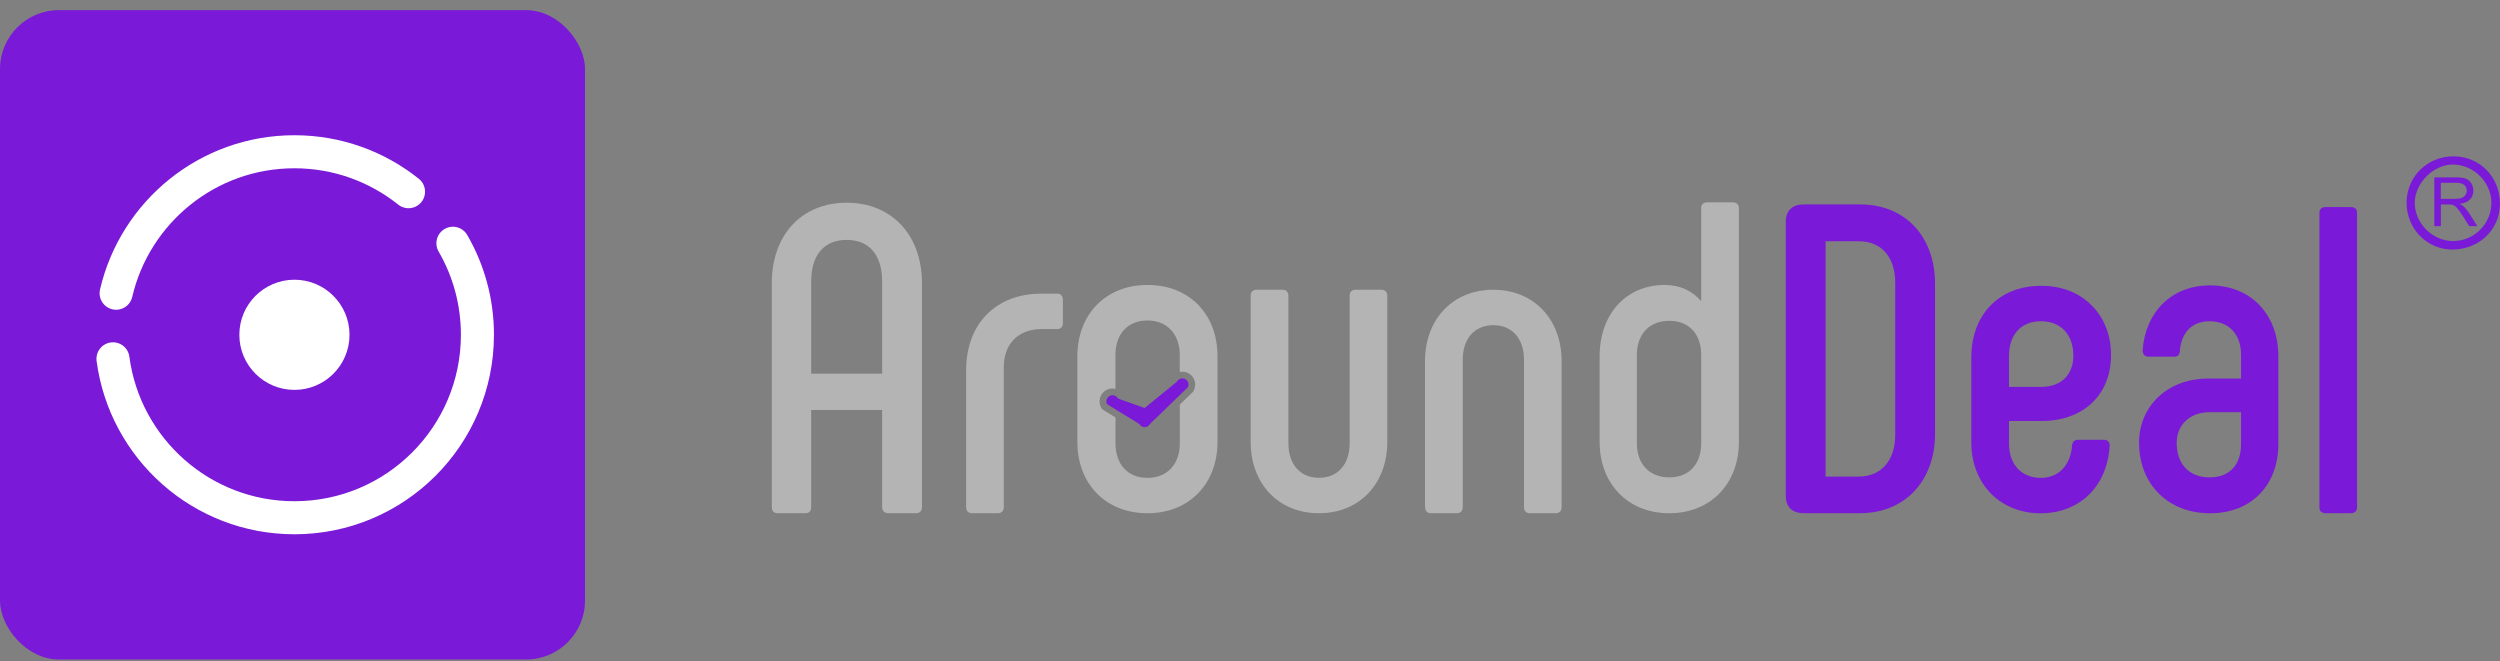<?xml version="1.0" encoding="UTF-8"?>
<svg id="_图层_1" data-name="图层 1" xmlns="http://www.w3.org/2000/svg" width="453.84" height="120" viewBox="0 0 453.84 120">
  <rect x="0" y="0" width="453.84" height="120" fill="#808080" stroke="none"/>
  <defs>
    <style>
      .cls-1 {
        fill: #fff;
      }

      .cls-2 {
        fill: #7a19d8;
      }

      .cls-3 {
        fill: none;
        stroke: #fff;
        stroke-linecap: round;
        stroke-linejoin: round;
        stroke-width: 6px;
      }

      .cls-4 {
        fill: #b4b4b5;
      }
    </style>
  </defs>
  <g>
    <g>
      <path class="cls-4" d="M140.11,92.06V51.41c0-8.74,5.4-14.61,13.59-14.61s13.67,5.88,13.67,14.61v40.65c0,.71-.4,1.11-1.11,1.11h-5.01c-.64,0-1.11-.4-1.11-1.11v-17.63h-12.88v17.63c0,.71-.4,1.11-1.03,1.11h-5.09c-.64,0-1.03-.4-1.03-1.11Zm20.03-24.22v-16.75c0-4.76-2.3-7.54-6.44-7.54s-6.44,2.78-6.44,7.54v16.75h12.88Z"/>
      <path class="cls-4" d="M175.39,92.06v-24.85c0-8.57,5.56-13.9,13.59-13.9h2.94c.64,0,1.03,.4,1.03,1.11v4.29c0,.64-.4,1.03-1.03,1.03h-2.86c-4.13,0-6.84,2.62-6.84,6.91v25.41c0,.71-.4,1.11-1.11,1.11h-4.61c-.72,0-1.11-.4-1.11-1.11Z"/>
      <path class="cls-4" d="M232.78,52.6c.72,0,1.11,.4,1.11,1.11v26.76c0,3.73,2.07,6.27,5.56,6.27s5.56-2.54,5.56-6.27v-26.76c0-.72,.4-1.11,1.11-1.11h4.61c.72,0,1.11,.4,1.11,1.11v26.52c0,7.54-5.01,12.94-12.4,12.94s-12.4-5.4-12.4-12.94v-26.52c0-.72,.4-1.11,1.11-1.11h4.61Z"/>
      <path class="cls-4" d="M258.69,92.06v-26.52c0-7.54,5.01-12.94,12.4-12.94s12.4,5.4,12.4,12.94v26.52c0,.71-.4,1.11-1.11,1.11h-4.61c-.72,0-1.11-.4-1.11-1.11v-26.76c0-3.73-2.07-6.27-5.56-6.27s-5.56,2.54-5.56,6.27v26.76c0,.71-.4,1.11-1.11,1.11h-4.61c-.72,0-1.11-.4-1.11-1.11Z"/>
      <path class="cls-4" d="M315.67,37.75v42.48c0,7.54-5.09,12.94-12.64,12.94s-12.64-5.4-12.64-12.94v-15.56c0-7.54,4.69-12.94,11.84-12.94,2.78,0,5.01,1.11,6.6,2.94v-16.91c0-.64,.4-1.03,1.11-1.03h4.61c.71,0,1.11,.4,1.11,1.03Zm-6.84,26.68c0-3.73-2.15-6.19-5.8-6.19s-5.88,2.46-5.88,6.19v16.04c0,3.73,2.22,6.19,5.88,6.19s5.8-2.46,5.8-6.19v-16.04Z"/>
      <path class="cls-2" d="M324.18,90V40.29c0-2.07,1.19-3.18,3.26-3.18h10.25c8.35,0,13.59,6.03,13.59,14.37v27.31c0,8.34-5.33,14.37-13.59,14.37h-10.25c-2.07,0-3.26-1.11-3.26-3.17Zm13.27-3.49c4.13,0,6.6-3.02,6.6-7.54v-27.63c0-4.53-2.38-7.54-6.6-7.54h-6.04v42.72h6.04Z"/>
      <path class="cls-2" d="M357.87,80.23v-15.56c.08-7.54,5.01-12.78,12.64-12.78,7.47-.08,12.72,5.24,12.72,12.55s-5.09,11.99-12.64,11.99h-5.88v4.13c0,3.65,2.15,6.19,5.8,6.19,3.26,0,5.4-2.38,5.64-5.88,.08-.72,.48-1.03,1.11-1.03h4.69c.64,0,1.03,.4,1.03,1.03-.4,7.39-5.4,12.31-12.56,12.31s-12.56-5.16-12.56-12.94Zm12.72-10c3.66,0,5.8-2.3,5.8-5.64,0-3.81-2.23-6.27-5.88-6.27s-5.8,2.46-5.8,6.27v5.64h5.88Z"/>
      <path class="cls-2" d="M388.31,80.39c0-6.59,5.09-11.67,12.56-11.67h5.96v-4.37c0-3.57-2.15-6.03-5.72-6.03-3.34,0-5.17,2.22-5.4,5.48-.08,.71-.4,.95-1.11,.95h-4.61c-.64,0-1.03-.48-1.03-1.11,.48-6.91,5.17-11.83,12.24-11.83,7.55,0,12.4,5.4,12.4,12.86v15.96c0,7.31-4.77,12.55-12.4,12.55s-12.88-5.32-12.88-12.78Zm18.52,.24v-5.8h-5.72c-3.74,0-5.96,2.46-5.96,5.56,0,3.81,2.22,6.27,5.96,6.27s5.72-2.38,5.72-6.03Z"/>
      <path class="cls-2" d="M421.06,92.06V38.62c0-.64,.4-1.03,1.11-1.03h4.61c.72,0,1.11,.4,1.11,1.03v53.44c0,.71-.4,1.11-1.11,1.11h-4.61c-.72,0-1.11-.4-1.11-1.11Z"/>
      <path class="cls-4" d="M208.3,51.73c-7.63,0-12.72,5.4-12.72,12.94v15.56c0,7.54,5.09,12.94,12.72,12.94s12.72-5.4,12.72-12.94v-15.56c0-7.54-5.01-12.94-12.72-12.94Zm8.41,19.18l-.09,.17-.14,.14-2.3,2.23v7.03c0,3.73-2.23,6.27-5.88,6.27s-5.8-2.54-5.8-6.27v-4.7l-2.17-1.33-.29-.18-.16-.3c-.61-1.14-.17-2.56,.97-3.17,.34-.18,.72-.27,1.1-.27,.18,0,.36,.03,.54,.07v-6.15c0-3.73,2.15-6.27,5.8-6.27s5.88,2.54,5.88,6.27v3.09c.15-.03,.3-.06,.46-.06h0c.38,0,.76,.09,1.1,.27,.55,.29,.96,.79,1.14,1.39,.18,.6,.12,1.23-.17,1.79Z"/>
      <path class="cls-2" d="M207.79,77.55c-.41,0-.79-.23-.98-.59l-5.83-3.58c-.29-.54-.08-1.22,.46-1.5,.54-.29,1.22-.08,1.5,.46l4.85,1.73,5.87-4.79c.29-.54,.96-.75,1.5-.46,.54,.29,.75,.96,.46,1.5l-6.85,6.64c-.19,.36-.57,.59-.98,.59Z"/>
    </g>
    <g>
      <path class="cls-2" d="M436.88,36.69c.08-4.75,3.88-8.39,8.67-8.31,4.73,.08,8.35,3.88,8.29,8.71-.06,4.68-3.9,8.27-8.77,8.21-4.61-.06-8.26-3.9-8.18-8.62Zm15.4,.17c0-3.73-3.12-6.9-6.88-6.99-3.62-.08-7.09,3.41-7.03,7.06,.07,3.71,3.29,6.85,7,6.83,3.78-.02,6.9-3.14,6.9-6.9Z"/>
      <path class="cls-2" d="M441.92,41.04v-8.84h3.93c.79,0,1.39,.08,1.8,.24,.41,.16,.74,.44,.98,.84,.25,.4,.37,.85,.37,1.33,0,.63-.2,1.16-.61,1.59-.41,.43-1.03,.7-1.88,.82,.31,.15,.55,.3,.71,.44,.34,.31,.67,.71,.97,1.18l1.54,2.41h-1.47l-1.17-1.84c-.34-.53-.62-.94-.85-1.22-.22-.28-.42-.48-.59-.59-.17-.11-.35-.19-.53-.24-.13-.03-.35-.04-.65-.04h-1.36v3.93h-1.17Zm1.17-4.94h2.52c.54,0,.95-.06,1.26-.17,.3-.11,.53-.29,.69-.53,.16-.24,.24-.51,.24-.79,0-.42-.15-.76-.46-1.03-.3-.27-.78-.4-1.44-.4h-2.8v2.93Z"/>
    </g>
  </g>
  <g>
    <rect class="cls-2" y="1.84" width="106.2" height="117.88" rx="10.69" ry="10.69"/>
    <g>
      <path class="cls-3" d="M21.08,53.23c3.42-14.71,16.61-25.68,32.36-25.68,7.83,0,15.04,2.71,20.72,7.25"/>
      <path class="cls-3" d="M82.22,44.16c2.83,4.89,4.45,10.56,4.45,16.61,0,18.35-14.87,33.22-33.22,33.22-16.86,0-30.79-12.57-32.94-28.85"/>
      <circle class="cls-1" cx="53.45" cy="60.78" r="10"/>
    </g>
  </g>
</svg>